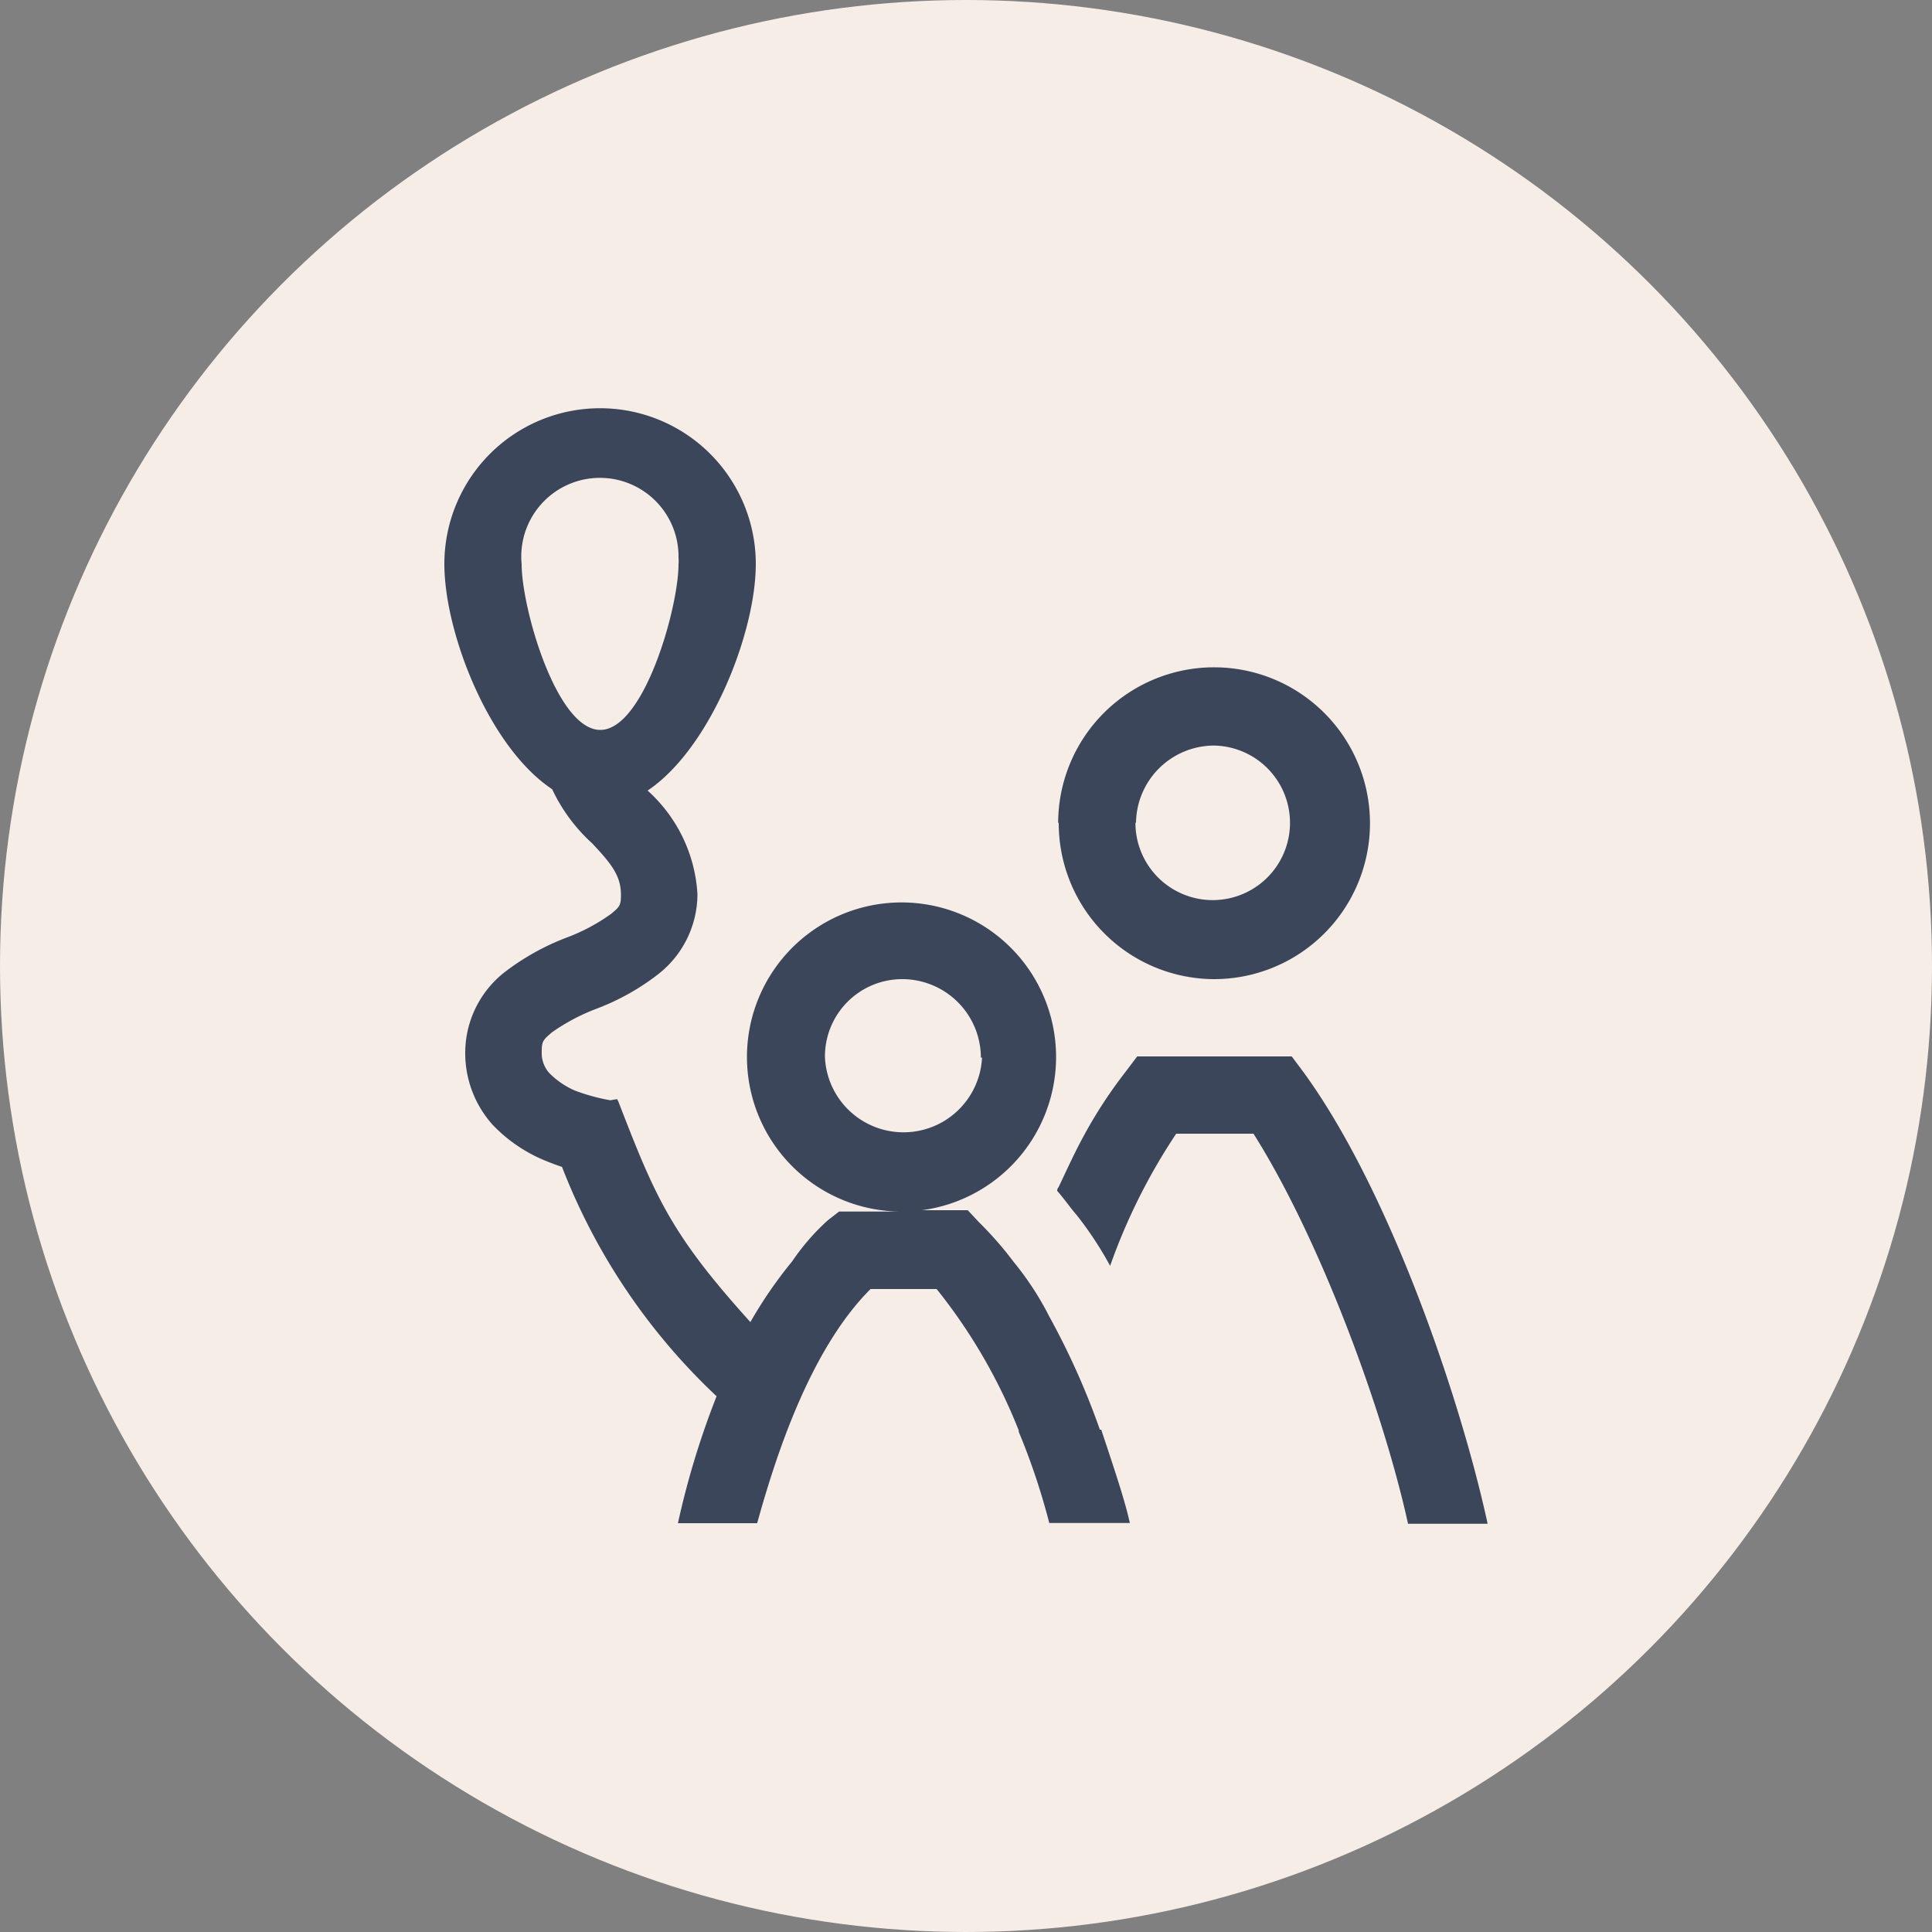 <svg xmlns="http://www.w3.org/2000/svg" width="100" height="100" viewBox="0 0 100 100"><rect x="0" y="0" width="100" height="100" fill="#808080" stroke="none"/><defs><style>.cls-1{fill:#f6eee6;}.cls-2{fill:#3b465a;}</style></defs><g id="Calque_2" data-name="Calque 2"><circle class="cls-1" cx="50" cy="50" r="50"/></g><g id="familyfun"><path class="cls-2" d="M77,78.87H72.88c-1.32-6-4.61-14.83-8-20.19h-4a30.82,30.82,0,0,0-3.42,6.84,18.52,18.52,0,0,0-1.74-2.64c-.35-.4-.65-.85-1-1.24a.26.26,0,0,1,.07-.19c.4-.84.78-1.68,1.23-2.52a24.11,24.11,0,0,1,2.26-3.48l.58-.77h8l.62.83C71.9,61.58,75.57,72.29,77,78.87ZM57,74c.64,1.93,1.23,3.67,1.48,4.83H54.31a34.87,34.87,0,0,0-1.58-4.72v-.07a28.35,28.35,0,0,0-4.25-7.32H45.06c-3.23,3.22-5,9-5.87,12.12h-4.1a42.92,42.92,0,0,1,2-6.57,32.28,32.28,0,0,1-8-11.87c-.3-.1-.59-.21-.88-.33a7.88,7.88,0,0,1-2.71-1.85,5.55,5.55,0,0,1-1.42-3.74,5.31,5.31,0,0,1,2-4.13,12.62,12.62,0,0,1,3.22-1.81,9.91,9.91,0,0,0,2.32-1.23c.46-.38.52-.45.52-1,0-1-.52-1.62-1.48-2.65a8.87,8.87,0,0,1-2.08-2.81C25.31,38.68,23,32.75,23,29.19a8.06,8.06,0,1,1,16.12,0c0,3.57-2.35,9.55-5.6,11.73l0,0a7.81,7.81,0,0,1,2.58,5.36,5.27,5.27,0,0,1-2,4.12,12.29,12.29,0,0,1-3.22,1.81,10.32,10.32,0,0,0-2.32,1.23c-.45.39-.52.45-.52,1a1.55,1.55,0,0,0,.39,1.1,4.25,4.25,0,0,0,1.31.9,10,10,0,0,0,1.85.51l.35-.06L32,57c1.9,4.9,2.67,6.82,6.84,11.43A22.7,22.7,0,0,1,41,65.29H41a11.75,11.75,0,0,1,1.85-2.13l.58-.45h3.29a8,8,0,1,1,1-.07h2.37l.58.62a18.57,18.57,0,0,1,1.8,2.06,15.56,15.56,0,0,1,1.85,2.84A38.72,38.72,0,0,1,56.93,74ZM35.12,29.2a1.71,1.71,0,0,0,0-.32A4.07,4.07,0,1,0,27,29.2c0,2.28,1.81,8.58,4.07,8.58S35.12,31.46,35.12,29.2ZM50.77,54.74a4.07,4.07,0,0,0-4.07-4.06h0a4,4,0,0,0-4,4.06h0a4.07,4.07,0,0,0,8.13,0Zm4-12.15a8.07,8.07,0,1,1,8.06,8.09h0A8.07,8.07,0,0,1,54.8,42.59Zm4,0a4,4,0,1,0,4.06-4h0A4.05,4.05,0,0,0,58.8,42.58Z" transform="translate(0 0)"/></g></svg>